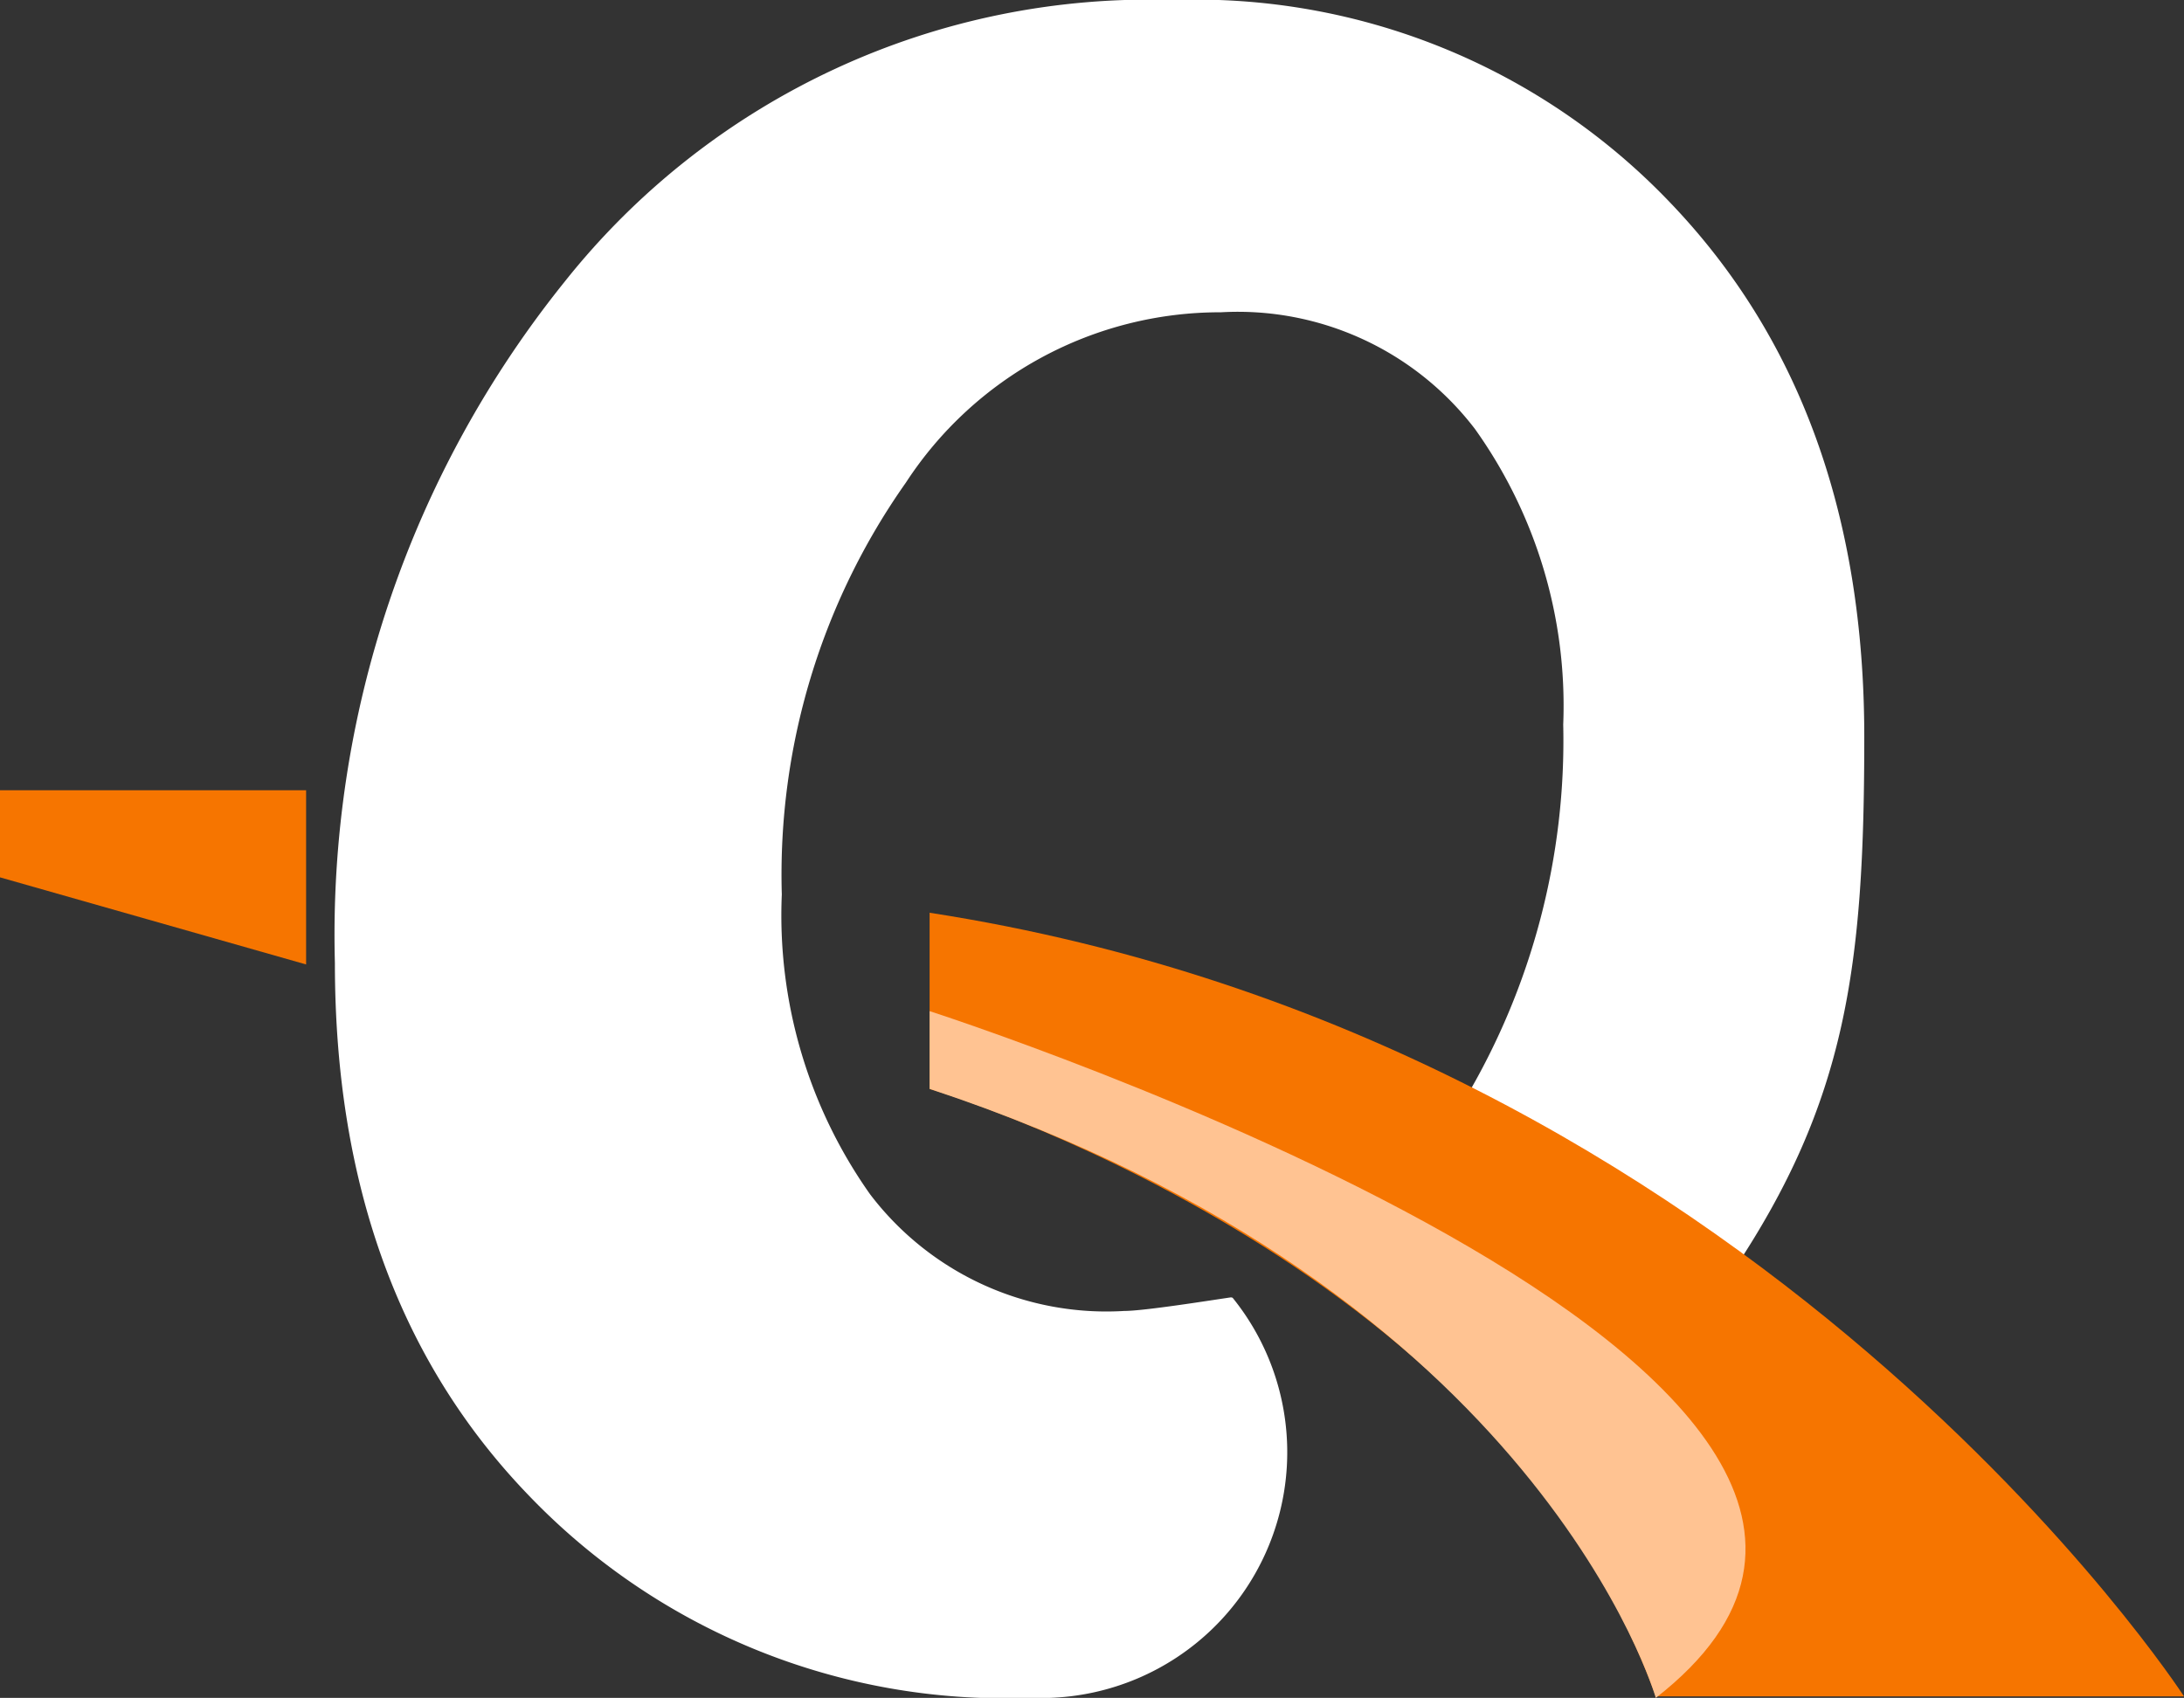 <svg xmlns="http://www.w3.org/2000/svg" viewBox="0 0 56.15 43.66"><rect x="0" y="0" width="56.15" height="43.66" fill="#333333" stroke="none"/><defs><style>.cls-1{fill:#fff;}.cls-2{fill:#f67500;}.cls-3{fill:#ffc392;}</style></defs><title>_1Asset 1</title><g id="Layer_2" data-name="Layer 2"><g id="Layer_1-2" data-name="Layer 1"><path class="cls-1" d="M31.65,33.36c-.49.07-2.23.35-2.75.35a7.63,7.63,0,0,1-6.53-3A12.42,12.42,0,0,1,20.1,23a17.48,17.48,0,0,1,3.19-10.59,9.64,9.64,0,0,1,8.1-4.38,7.67,7.67,0,0,1,6.53,3,12.24,12.24,0,0,1,2.27,7.6,18.07,18.07,0,0,1-2.53,9.64l6.87,4.45c2.95-4.4,3.4-7.88,3.4-13.77q0-8.54-5-13.75A16.85,16.85,0,0,0,30.16,0,19.19,19.19,0,0,0,14.52,7.24,26.79,26.79,0,0,0,8.61,24.76q0,8.54,5,13.71a16.93,16.93,0,0,0,12.8,5.19h.55a6.32,6.32,0,0,0,4.73-10.29Z"/><polygon class="cls-2" points="7.87 20.32 7.87 24.8 0 22.56 0 20.32 7.87 20.32"/><path class="cls-2" d="M23.9,28s14.6,4.32,18.67,15.62H56.15S45.23,26.77,23.9,23.47Z"/><path class="cls-3" d="M42.57,43.66S39.57,33.18,23.9,28V26S53.15,35.42,42.57,43.66Z"/></g></g></svg>
